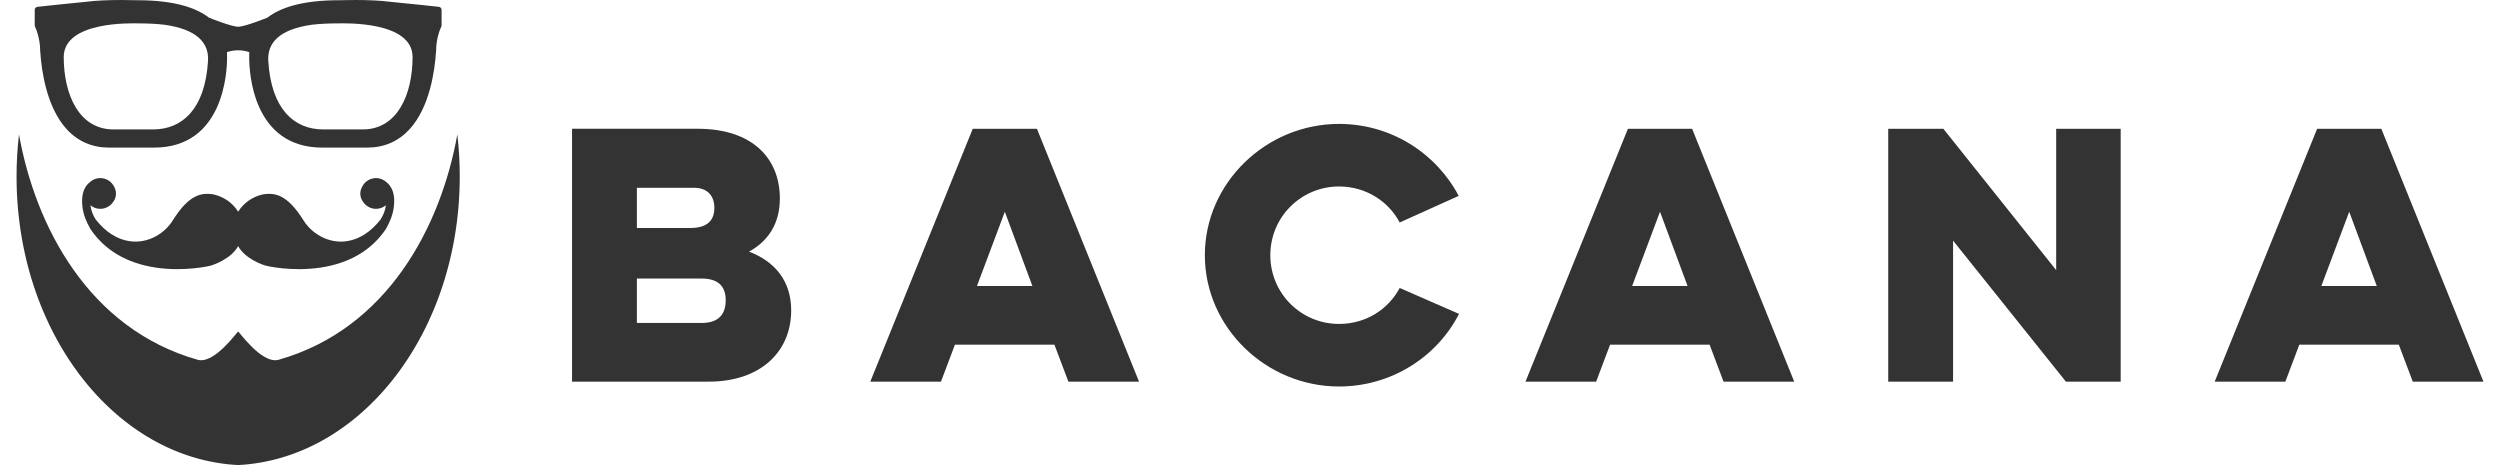 <?xml version="1.0" encoding="UTF-8"?>
<!DOCTYPE svg PUBLIC "-//W3C//DTD SVG 1.1//EN" "http://www.w3.org/Graphics/SVG/1.1/DTD/svg11.dtd">
<!-- Creator: CorelDRAW 2021 (64-Bit) -->
<svg xmlns="http://www.w3.org/2000/svg" xml:space="preserve" width="172px" height="32px" version="1.1" style="shape-rendering:geometricPrecision; text-rendering:geometricPrecision; image-rendering:optimizeQuality; fill-rule:evenodd; clip-rule:evenodd"
viewBox="0 0 116.228 21.914"
 xmlns:xlink="http://www.w3.org/1999/xlink"
 xmlns:xodm="http://www.corel.com/coreldraw/odm/2003">
 <defs>
  <style type="text/css">
   <![CDATA[
    .fil1 {fill:#333333}
    .fil0 {fill:#333333;fill-rule:nonzero}
   ]]>
  </style>
 </defs>
 <g id="Layer_x0020_1">
  <path class="fil0" d="M26.172 17.981l6.446 0c2.413,0 3.879,-1.39 3.879,-3.36 0,-1.39 -0.779,-2.307 -1.985,-2.765 0.885,-0.489 1.451,-1.298 1.451,-2.505 0,-1.894 -1.299,-3.284 -3.865,-3.284l-5.926 0 0 11.914zm6.11 -4.857c0.824,0 1.13,0.412 1.13,1.023 0,0.626 -0.306,1.069 -1.13,1.069l-3.055 0 0 -2.092 3.055 0zm-0.367 -4.277c0.642,0 0.962,0.382 0.962,0.947 0,0.565 -0.305,0.947 -1.13,0.947l-2.52 0 0 -1.894 2.688 0z"/>
  <path id="_1" class="fil0" d="M45.051 6.067l-4.827 11.914 3.33 0 0.657 -1.741 4.689 0 0.657 1.741 3.329 0 -4.811 -11.914 -3.024 0zm2.81 7.408l-2.612 0 1.314 -3.498 1.298 3.498z"/>
  <path id="_2" class="fil0" d="M65.167 13.567c-0.535,1.008 -1.589,1.695 -2.857,1.695 -1.787,0 -3.238,-1.435 -3.238,-3.238 0,-1.802 1.451,-3.238 3.238,-3.238 1.253,0 2.322,0.687 2.857,1.696l2.78 -1.253c-1.054,-2.001 -3.177,-3.391 -5.637,-3.391 -3.436,0 -6.323,2.78 -6.323,6.186 0,3.406 2.887,6.186 6.323,6.186 2.46,0 4.613,-1.39 5.652,-3.421l-2.795 -1.222z"/>
  <path id="_3" class="fil0" d="M75.92 6.067l-4.827 11.914 3.33 0 0.656 -1.741 4.69 0 0.656 1.741 3.33 0 -4.811 -11.914 -3.024 0zm2.81 7.408l-2.612 0 1.314 -3.498 1.298 3.498z"/>
  <polygon id="_4" class="fil0" points="91.239,17.981 91.239,11.337 96.555,17.981 99.136,17.981 99.136,6.067 96.097,6.067 96.097,12.727 90.781,6.067 88.184,6.067 88.184,17.981 "/>
  <path id="_5" class="fil0" d="M108.392 6.067l-4.826 11.914 3.329 0 0.657 -1.741 4.689 0 0.657 1.741 3.33 0 -4.812 -11.914 -3.024 0zm2.81 7.408l-2.611 0 1.313 -3.498 1.298 3.498z"/>
  <path class="fil1" d="M17.578 8.734c-0.046,-0.059 -0.098,-0.111 -0.157,-0.155 -0.155,-0.14 -0.371,-0.214 -0.594,-0.18 -0.235,0.036 -0.429,0.181 -0.532,0.378 -0.031,0.052 -0.055,0.106 -0.072,0.163 -0.062,0.213 -0.014,0.426 0.125,0.6 0.154,0.211 0.417,0.333 0.694,0.291 0.136,-0.021 0.26,-0.078 0.359,-0.162 -0.028,0.235 -0.11,0.453 -0.247,0.668 -0.454,0.583 -1.001,0.937 -1.582,1.024 -0.912,0.137 -1.688,-0.392 -2.051,-0.977 -0.783,-1.26 -1.38,-1.297 -1.878,-1.233 -0.506,0.101 -0.943,0.402 -1.202,0.824 -0.259,-0.422 -0.696,-0.723 -1.201,-0.824 -0.499,-0.064 -1.096,-0.027 -1.879,1.233 -0.363,0.585 -1.138,1.114 -2.051,0.977 -0.581,-0.087 -1.129,-0.441 -1.584,-1.024 -0.136,-0.215 -0.216,-0.433 -0.245,-0.668 0.099,0.084 0.221,0.141 0.358,0.162 0.278,0.042 0.541,-0.08 0.694,-0.291 0.14,-0.174 0.186,-0.387 0.125,-0.6 -0.017,-0.057 -0.041,-0.111 -0.071,-0.163 -0.104,-0.197 -0.296,-0.342 -0.533,-0.378 -0.224,-0.034 -0.438,0.04 -0.594,0.18 -0.057,0.044 -0.11,0.096 -0.156,0.155 -0.181,0.235 -0.249,0.566 -0.202,0.984 0.045,0.402 0.171,0.696 0.375,1.067 0.674,1.003 1.712,1.616 3.085,1.823l0 0c1.364,0.203 2.551,-0.083 2.563,-0.087 0.175,-0.042 1,-0.342 1.316,-0.925 0.315,0.583 1.14,0.883 1.316,0.925 0.011,0.004 1.199,0.29 2.562,0.087l0 0c1.374,-0.207 2.412,-0.82 3.086,-1.823 0.203,-0.371 0.329,-0.665 0.374,-1.067 0.048,-0.418 -0.021,-0.749 -0.201,-0.984z"/>
  <path class="fil1" d="M20.882 8.317c0,-0.673 -0.039,-1.336 -0.115,-1.983 0,0.002 -0.002,0.004 -0.002,0.006 0,0.001 0,0.003 0,0.005 -0.772,4.313 -3.278,9.146 -8.414,10.605 -0.801,0.227 -1.889,-1.364 -1.91,-1.325 -0.021,-0.039 -1.11,1.552 -1.91,1.325 -5.135,-1.459 -7.642,-6.292 -8.414,-10.605 0,-0.002 0,-0.004 0,-0.005 -0.001,-0.002 -0.001,-0.004 -0.002,-0.006 -0.076,0.647 -0.115,1.31 -0.115,1.983 0,0.114 0.001,0.227 0.003,0.341 0.001,0.023 0.002,0.048 0.002,0.073 0,0.006 0.001,0.014 0.001,0.021 0,0.006 0,0.012 0.001,0.018 0.001,0.037 0.002,0.074 0.003,0.111 0.001,0.038 0.002,0.076 0.003,0.114 0.002,0.037 0.004,0.073 0.005,0.11 0.001,0.006 0.001,0.013 0.002,0.019 0,0.002 0,0.003 0,0.005 0.003,0.067 0.006,0.134 0.01,0.2 0,0 0,0 0,0.001 0,0 0,0 0,0.001 0.002,0.041 0.006,0.083 0.008,0.125 0.004,0.061 0.009,0.122 0.012,0.182 0.001,0.008 0.002,0.016 0.003,0.025l0 0c0.003,0.045 0.008,0.089 0.011,0.134 0.003,0.026 0.005,0.053 0.007,0.079 0.004,0.039 0.007,0.078 0.011,0.117 0.001,0.006 0.002,0.011 0.002,0.018 0.004,0.039 0.009,0.08 0.013,0.12 0,0.002 0,0.005 0,0.007 0,0.001 0.001,0.003 0.001,0.004 0.005,0.044 0.009,0.088 0.015,0.132 0.001,0.016 0.003,0.032 0.005,0.049 0.005,0.046 0.012,0.093 0.018,0.14 0.007,0.062 0.015,0.123 0.024,0.185 0.006,0.048 0.013,0.095 0.02,0.143 0.002,0.011 0.004,0.022 0.005,0.034 0.007,0.049 0.014,0.097 0.022,0.145l0 0.001c0,0 0,0 0.001,0 0.007,0.048 0.015,0.096 0.023,0.143 0.01,0.059 0.02,0.119 0.03,0.178 0.009,0.048 0.018,0.095 0.027,0.144 0.005,0.023 0.01,0.045 0.013,0.069 0.007,0.034 0.013,0.068 0.02,0.103 0,0.001 0,0.001 0,0.001 0.01,0.048 0.02,0.096 0.03,0.144 0.012,0.057 0.024,0.114 0.036,0.171 0.011,0.048 0.022,0.096 0.033,0.143 0,0.002 0.001,0.003 0.001,0.004 0,0.001 0,0.001 0,0.001 0.004,0.017 0.008,0.034 0.012,0.051 0.009,0.038 0.017,0.075 0.026,0.113 0.012,0.047 0.024,0.095 0.035,0.142 0.014,0.055 0.028,0.111 0.042,0.167 0.013,0.047 0.026,0.094 0.039,0.142 0,0 0.001,0.001 0.001,0.003l0 0c0.006,0.022 0.012,0.045 0.018,0.067 0.009,0.031 0.017,0.062 0.025,0.093 0.014,0.047 0.028,0.094 0.042,0.141 0.006,0.02 0.012,0.04 0.017,0.061 0.01,0.033 0.02,0.066 0.03,0.099 0,0 0,0 0,0.001 0.015,0.046 0.029,0.093 0.044,0.14 0.005,0.016 0.011,0.033 0.016,0.049 0.012,0.036 0.022,0.073 0.035,0.108 0,0.001 0,0.001 0,0.002 0.015,0.046 0.03,0.092 0.046,0.138 0,0.001 0,0.002 0.001,0.003 0,0 0,0 0,0 0.006,0.018 0.012,0.036 0.019,0.054 0.01,0.033 0.022,0.067 0.033,0.1 0.016,0.046 0.033,0.092 0.049,0.138 0.015,0.041 0.03,0.082 0.046,0.124 0.003,0.009 0.006,0.019 0.01,0.028 0,0.001 0,0.001 0,0.001 0.017,0.046 0.035,0.091 0.052,0.137 0,0 0,0.001 0.001,0.002 0,0 0,0 0,0.001 0.015,0.038 0.03,0.076 0.045,0.114 0.004,0.011 0.008,0.023 0.013,0.034 0.017,0.045 0.036,0.091 0.054,0.135 0.001,0.001 0.001,0.002 0.001,0.002 0.02,0.05 0.04,0.098 0.059,0.146 0,0.001 0.001,0.001 0.001,0.001 0.019,0.045 0.038,0.089 0.057,0.134 0.001,0.001 0.001,0.001 0.001,0.001 0.021,0.049 0.041,0.097 0.063,0.144l0 0.001c0.005,0.012 0.01,0.023 0.015,0.034 0.015,0.033 0.03,0.068 0.045,0.1 0.022,0.048 0.043,0.095 0.065,0.142 0.005,0.01 0.01,0.019 0.014,0.029 0.016,0.034 0.032,0.068 0.048,0.102 0.023,0.048 0.046,0.095 0.069,0.142 0.01,0.022 0.021,0.042 0.032,0.064 0.011,0.022 0.022,0.044 0.034,0.067 0.013,0.025 0.026,0.05 0.039,0.075 0.01,0.021 0.02,0.042 0.031,0.063 0.022,0.042 0.045,0.084 0.067,0.126 0.024,0.046 0.049,0.092 0.073,0.137 0.023,0.042 0.046,0.083 0.069,0.124 0,0.001 0.001,0.002 0.001,0.003 0.025,0.043 0.05,0.088 0.074,0.132 0.001,0 0.001,0 0.001,0 0.024,0.042 0.048,0.082 0.072,0.124 0,0 0,0 0.001,0 0.008,0.016 0.018,0.03 0.026,0.046 0.017,0.028 0.034,0.057 0.052,0.085 0.024,0.041 0.049,0.081 0.073,0.121 0.027,0.043 0.054,0.086 0.081,0.13 0.025,0.039 0.05,0.079 0.075,0.118 0.001,0.001 0.001,0.002 0.001,0.002 0.027,0.041 0.055,0.083 0.082,0.125 0.005,0.008 0.012,0.016 0.017,0.025 0.021,0.03 0.041,0.061 0.062,0.092 0.028,0.041 0.056,0.084 0.085,0.125 0.026,0.038 0.053,0.076 0.08,0.114 0.001,0 0.001,0 0.001,0l0 0.001c0.029,0.04 0.057,0.08 0.086,0.119 0.007,0.01 0.013,0.019 0.02,0.028 0.021,0.028 0.043,0.058 0.063,0.086l0.001 0.001c0.029,0.039 0.059,0.078 0.088,0.117 0.001,0.001 0.001,0.001 0.001,0.001 0.027,0.036 0.056,0.073 0.084,0.11 0.031,0.038 0.061,0.077 0.092,0.116 0.028,0.036 0.057,0.072 0.087,0.108 0,0 0,0 0.001,0 0,0.001 0,0.001 0,0.001 0.016,0.019 0.032,0.04 0.049,0.059 0.015,0.018 0.029,0.036 0.043,0.053 0.013,0.016 0.027,0.032 0.04,0.047 0.017,0.02 0.033,0.04 0.049,0.059 0.032,0.037 0.063,0.073 0.094,0.109l0.001 0c0,0.001 0,0.001 0.001,0.001 0.03,0.034 0.06,0.069 0.091,0.102 0.032,0.037 0.065,0.072 0.097,0.108 0.017,0.018 0.033,0.037 0.05,0.054 0.014,0.015 0.029,0.032 0.043,0.047 0.032,0.035 0.065,0.07 0.098,0.104 0.001,0 0.001,0 0.001,0.001 0.032,0.032 0.063,0.065 0.095,0.097 0.012,0.012 0.022,0.023 0.034,0.035 0.022,0.022 0.044,0.044 0.067,0.066 0.015,0.016 0.03,0.03 0.045,0.045 0.017,0.018 0.034,0.034 0.052,0.051 0.025,0.025 0.051,0.05 0.077,0.074 0.009,0.008 0.017,0.017 0.026,0.024 0,0.001 0.001,0.001 0.001,0.001 0.032,0.031 0.064,0.062 0.097,0.092 0.035,0.032 0.07,0.064 0.106,0.096 0.027,0.025 0.055,0.05 0.082,0.074 0.006,0.006 0.012,0.011 0.018,0.016 0.035,0.031 0.071,0.062 0.106,0.092l0.001 0c0,0 0,0 0,0.001 0.033,0.029 0.067,0.058 0.101,0.087 0.036,0.03 0.072,0.059 0.109,0.089 0.033,0.026 0.064,0.053 0.096,0.078 0.003,0.002 0.006,0.004 0.009,0.007 0.036,0.028 0.072,0.056 0.108,0.085 0.036,0.027 0.071,0.055 0.107,0.082 0.037,0.028 0.074,0.055 0.111,0.083 0,0 0,0 0,0 0.001,0 0.001,0 0.001,0 0.035,0.026 0.07,0.052 0.106,0.079l0 0 0 0c0.038,0.026 0.076,0.052 0.114,0.079 0.022,0.016 0.044,0.031 0.066,0.046 0.015,0.01 0.029,0.02 0.043,0.029 0.007,0.006 0.015,0.011 0.023,0.016 0.03,0.02 0.061,0.041 0.092,0.061 0.037,0.025 0.073,0.049 0.11,0.073 0.038,0.024 0.077,0.049 0.117,0.073 0,0 0,0 0,0 0.037,0.023 0.074,0.046 0.111,0.069 0.04,0.024 0.079,0.047 0.119,0.07 0.025,0.015 0.049,0.028 0.073,0.043 0.013,0.008 0.026,0.016 0.04,0.023 0.04,0.023 0.08,0.044 0.12,0.067 0,0 0,0 0.001,0 0.005,0.004 0.012,0.007 0.018,0.01 0.032,0.018 0.063,0.035 0.096,0.053 0.023,0.012 0.048,0.025 0.072,0.037 0.016,0.009 0.033,0.017 0.05,0.026 0.024,0.013 0.048,0.025 0.072,0.037 0.014,0.008 0.029,0.015 0.042,0.022 0.03,0.015 0.059,0.029 0.088,0.042 0.012,0.007 0.024,0.012 0.037,0.018 0.013,0.007 0.028,0.014 0.042,0.021 0.024,0.011 0.049,0.023 0.074,0.035 0.041,0.019 0.083,0.038 0.124,0.056 0.039,0.018 0.079,0.035 0.118,0.053 0.03,0.012 0.059,0.024 0.089,0.037 0.013,0.005 0.025,0.01 0.038,0.016 0.014,0.005 0.027,0.01 0.041,0.017 0.026,0.01 0.051,0.021 0.078,0.031 0.016,0.007 0.031,0.012 0.047,0.018 0.027,0.011 0.055,0.022 0.082,0.032 0.039,0.015 0.079,0.031 0.118,0.045 0.025,0.009 0.049,0.017 0.072,0.025 0.02,0.007 0.039,0.014 0.059,0.021 0.04,0.014 0.08,0.028 0.12,0.041 0.043,0.015 0.088,0.029 0.132,0.043 0.006,0.002 0.012,0.003 0.017,0.005 0.035,0.011 0.069,0.022 0.104,0.033 0.043,0.013 0.086,0.024 0.129,0.037 0.002,0 0.003,0.001 0.005,0.001 0,0 0,0 0.001,0 0.039,0.012 0.079,0.024 0.119,0.035 0.046,0.012 0.092,0.024 0.138,0.035 0.04,0.01 0.08,0.021 0.12,0.03 0.011,0.003 0.023,0.005 0.034,0.008 0.036,0.008 0.071,0.016 0.107,0.023 0.03,0.007 0.059,0.013 0.089,0.02 0.01,0.003 0.019,0.005 0.029,0.006 0.049,0.011 0.098,0.019 0.148,0.029 0.004,0 0.007,0.001 0.011,0.002 0.034,0.007 0.068,0.014 0.102,0.02 0.051,0.009 0.104,0.017 0.156,0.024 0.036,0.007 0.072,0.013 0.108,0.018 0.057,0.009 0.115,0.015 0.172,0.022 0.032,0.004 0.062,0.009 0.093,0.013 0.087,0.01 0.173,0.017 0.26,0.025 0.093,0.008 0.185,0.014 0.279,0.019 0,0.001 0,0.001 0,0.002 0.002,0 0.005,-0.001 0.008,-0.001 0.003,0 0.005,0.001 0.008,0.001 0,-0.001 0,-0.001 0,-0.002 0.093,-0.005 0.186,-0.011 0.279,-0.019 0.087,-0.008 0.173,-0.015 0.259,-0.025 0.032,-0.004 0.062,-0.009 0.093,-0.013 0.057,-0.007 0.115,-0.013 0.172,-0.022 0.036,-0.005 0.073,-0.011 0.11,-0.018 0.05,-0.007 0.102,-0.015 0.154,-0.024 0.034,-0.006 0.068,-0.013 0.103,-0.02 0.004,-0.001 0.007,-0.002 0.011,-0.002 0.05,-0.01 0.099,-0.018 0.148,-0.029 0.01,-0.001 0.02,-0.003 0.03,-0.006 0.028,-0.007 0.057,-0.013 0.087,-0.02 0.035,-0.007 0.072,-0.015 0.107,-0.023 0.011,-0.003 0.024,-0.005 0.035,-0.008 0.041,-0.009 0.079,-0.02 0.12,-0.03 0.045,-0.011 0.092,-0.023 0.137,-0.035 0.041,-0.011 0.081,-0.023 0.12,-0.035 0,0 0,0 0.001,0 0,0 0.002,-0.001 0.003,-0.001 0.045,-0.013 0.089,-0.024 0.131,-0.037 0.035,-0.011 0.069,-0.022 0.104,-0.033 0.005,-0.002 0.011,-0.003 0.017,-0.005 0.044,-0.014 0.087,-0.028 0.131,-0.043 0.041,-0.013 0.082,-0.027 0.121,-0.041 0.018,-0.007 0.038,-0.014 0.058,-0.021 0.024,-0.008 0.049,-0.016 0.072,-0.025 0.04,-0.014 0.08,-0.03 0.119,-0.045 0.027,-0.01 0.055,-0.021 0.082,-0.032 0.015,-0.006 0.031,-0.011 0.046,-0.018 0.027,-0.01 0.052,-0.021 0.079,-0.031 0.013,-0.007 0.027,-0.012 0.039,-0.017 0.014,-0.006 0.027,-0.011 0.04,-0.016 0.029,-0.013 0.059,-0.025 0.088,-0.037 0.04,-0.018 0.079,-0.035 0.119,-0.053 0.042,-0.018 0.083,-0.037 0.123,-0.056 0.026,-0.012 0.05,-0.024 0.075,-0.035 0.013,-0.007 0.028,-0.014 0.042,-0.021 0.011,-0.006 0.024,-0.011 0.037,-0.018 0.029,-0.013 0.057,-0.027 0.087,-0.042 0.014,-0.007 0.03,-0.014 0.042,-0.022 0.024,-0.012 0.049,-0.024 0.073,-0.037 0.016,-0.009 0.033,-0.017 0.05,-0.026 0.023,-0.012 0.047,-0.025 0.073,-0.037 0.031,-0.018 0.062,-0.035 0.094,-0.053 0.006,-0.003 0.013,-0.006 0.018,-0.01 0,0 0,0 0.002,0 0.039,-0.023 0.08,-0.044 0.119,-0.067 0.014,-0.007 0.027,-0.015 0.04,-0.023 0.025,-0.015 0.049,-0.028 0.073,-0.043 0.039,-0.023 0.08,-0.046 0.119,-0.07 0.037,-0.023 0.074,-0.046 0.11,-0.069l0.002 0c0,0 0,0 0,0 0.039,-0.024 0.078,-0.049 0.116,-0.073 0.037,-0.024 0.075,-0.048 0.11,-0.073 0.033,-0.02 0.062,-0.041 0.093,-0.061 0.008,-0.005 0.016,-0.01 0.023,-0.016 0.014,-0.009 0.028,-0.019 0.042,-0.029 0.022,-0.015 0.045,-0.03 0.067,-0.046 0.038,-0.027 0.075,-0.053 0.113,-0.079 0.021,-0.016 0.042,-0.031 0.063,-0.046 0.014,-0.012 0.03,-0.022 0.044,-0.033 0,0 0.001,0 0.001,0 0.037,-0.028 0.075,-0.055 0.111,-0.083 0.036,-0.027 0.071,-0.055 0.106,-0.082 0.036,-0.029 0.073,-0.057 0.11,-0.085 0.003,-0.003 0.005,-0.005 0.008,-0.007 0.031,-0.025 0.063,-0.052 0.094,-0.078 0.037,-0.03 0.074,-0.059 0.11,-0.089 0.034,-0.029 0.068,-0.058 0.102,-0.087 0,-0.001 0,-0.001 0.001,-0.001 0.035,-0.03 0.07,-0.061 0.105,-0.092 0.006,-0.005 0.013,-0.01 0.019,-0.016 0.028,-0.024 0.055,-0.049 0.081,-0.074 0.036,-0.032 0.071,-0.064 0.106,-0.096 0.034,-0.03 0.066,-0.061 0.098,-0.092 0,0 0,0 0,-0.001 0.002,0 0.002,0 0.002,0 0.008,-0.007 0.015,-0.016 0.024,-0.024 0.026,-0.024 0.052,-0.049 0.079,-0.074 0.016,-0.017 0.033,-0.033 0.05,-0.051 0.016,-0.015 0.031,-0.029 0.045,-0.045 0.033,-0.032 0.065,-0.063 0.096,-0.096 0.003,-0.002 0.004,-0.003 0.005,-0.005 0.033,-0.032 0.064,-0.065 0.095,-0.097 0.001,-0.001 0.001,-0.001 0.001,-0.001 0.033,-0.034 0.066,-0.069 0.099,-0.104 0.019,-0.022 0.04,-0.044 0.062,-0.067 0.009,-0.011 0.019,-0.022 0.03,-0.034 0.003,-0.002 0.005,-0.005 0.008,-0.007 0.031,-0.033 0.06,-0.066 0.09,-0.1 0.001,-0.001 0.003,-0.002 0.003,-0.004 0.03,-0.033 0.059,-0.066 0.088,-0.099 0,0 0,0 0,-0.001 0.033,-0.036 0.063,-0.072 0.094,-0.109 0.028,-0.031 0.055,-0.064 0.082,-0.096 0.003,-0.003 0.006,-0.007 0.008,-0.01 0,0 0,-0.001 0,-0.001 0,0 0,0 0.002,0 0.031,-0.037 0.06,-0.074 0.091,-0.111 0,0 0,0 0,-0.001l0.002 0c0.028,-0.036 0.057,-0.072 0.086,-0.108 0.03,-0.039 0.06,-0.078 0.091,-0.116 0.028,-0.037 0.056,-0.074 0.084,-0.11 0.002,0 0.002,0 0.002,-0.001 0.029,-0.039 0.057,-0.078 0.087,-0.117 0.028,-0.038 0.056,-0.076 0.085,-0.115 0.029,-0.039 0.057,-0.079 0.085,-0.119 0.002,0 0.002,-0.001 0.002,-0.001 0.026,-0.038 0.053,-0.076 0.08,-0.114 0,-0.001 0,-0.001 0,-0.001l0 -0.001c0.008,-0.011 0.017,-0.023 0.025,-0.036 0.02,-0.029 0.04,-0.058 0.059,-0.087 0.022,-0.031 0.043,-0.062 0.062,-0.092 0.006,-0.009 0.011,-0.017 0.017,-0.025 0.027,-0.042 0.055,-0.084 0.082,-0.125 0.011,-0.017 0.022,-0.035 0.033,-0.052 0.015,-0.023 0.03,-0.046 0.044,-0.068 0.009,-0.014 0.017,-0.027 0.025,-0.041 0.019,-0.029 0.037,-0.059 0.054,-0.088 0.001,0 0.001,0 0.001,-0.001 0.026,-0.04 0.05,-0.08 0.075,-0.121 0.011,-0.02 0.024,-0.041 0.035,-0.061 0.014,-0.023 0.028,-0.046 0.042,-0.07 0.012,-0.02 0.024,-0.04 0.035,-0.06 0.012,-0.022 0.024,-0.042 0.037,-0.064l0 0c0.025,-0.044 0.051,-0.089 0.075,-0.132 0.007,-0.013 0.014,-0.026 0.021,-0.038 0.017,-0.03 0.032,-0.059 0.049,-0.089 0.018,-0.033 0.035,-0.066 0.053,-0.1 0.006,-0.011 0.013,-0.023 0.02,-0.035 0,0 0,-0.001 0,-0.001 0,-0.001 0,-0.001 0.002,-0.001 0.021,-0.042 0.043,-0.084 0.066,-0.126 0.004,-0.008 0.008,-0.017 0.011,-0.024 0.02,-0.038 0.039,-0.076 0.059,-0.114 0.021,-0.043 0.044,-0.086 0.063,-0.128 0,-0.001 0.002,-0.002 0.003,-0.003 0,0 0,-0.001 0,-0.001 0.013,-0.026 0.026,-0.053 0.038,-0.079 0.01,-0.021 0.02,-0.041 0.03,-0.062 0.011,-0.023 0.022,-0.046 0.033,-0.069 0.01,-0.021 0.02,-0.042 0.03,-0.062 0.021,-0.047 0.042,-0.094 0.063,-0.142 0.022,-0.044 0.043,-0.089 0.062,-0.135 0.021,-0.047 0.041,-0.095 0.062,-0.144 0.002,0 0.002,0 0.002,-0.001 0.003,-0.008 0.007,-0.017 0.009,-0.025 0.017,-0.036 0.033,-0.073 0.048,-0.11 0.02,-0.048 0.04,-0.096 0.059,-0.146 0.002,0 0.002,-0.001 0.002,-0.002 0.018,-0.044 0.036,-0.09 0.053,-0.135 0.002,-0.004 0.003,-0.007 0.004,-0.01 0.019,-0.046 0.037,-0.092 0.054,-0.138 0.007,-0.017 0.013,-0.034 0.02,-0.049 0.011,-0.031 0.022,-0.06 0.033,-0.091 0,0 0,0 0,-0.001 0.019,-0.05 0.037,-0.099 0.055,-0.149 0,-0.001 0,-0.001 0,-0.001 0,-0.001 0,-0.002 0,-0.002 0.017,-0.046 0.034,-0.092 0.05,-0.138 0.005,-0.013 0.01,-0.027 0.014,-0.04 0.012,-0.038 0.026,-0.076 0.038,-0.114 0.012,-0.035 0.024,-0.07 0.036,-0.106 0.005,-0.011 0.007,-0.024 0.011,-0.035 0.002,-0.001 0.002,-0.001 0.002,-0.002 0.017,-0.051 0.032,-0.103 0.049,-0.154 0,-0.001 0,-0.001 0,-0.001 0,-0.001 0,-0.001 0,-0.002 0.014,-0.047 0.03,-0.094 0.044,-0.14 0.001,-0.001 0.001,-0.001 0.001,-0.001 0.01,-0.033 0.018,-0.066 0.028,-0.099 0.007,-0.021 0.013,-0.041 0.019,-0.061 0.014,-0.047 0.028,-0.094 0.04,-0.141 0.01,-0.031 0.017,-0.062 0.026,-0.093 0.007,-0.022 0.012,-0.045 0.018,-0.067 0,0 0,0 0.001,0 0,-0.002 0,-0.003 0,-0.003 0.013,-0.048 0.026,-0.095 0.04,-0.142l0 -0.001c0,0 0,0 0,-0.001 0.007,-0.027 0.013,-0.055 0.02,-0.083 0.007,-0.027 0.015,-0.054 0.021,-0.082 0.012,-0.047 0.025,-0.095 0.036,-0.142 0,-0.001 0,-0.001 0,-0.001 0.013,-0.054 0.026,-0.109 0.037,-0.163 0.003,-0.008 0.004,-0.016 0.006,-0.023 0.009,-0.043 0.019,-0.083 0.028,-0.125 0.014,-0.057 0.025,-0.114 0.036,-0.171 0.01,-0.048 0.021,-0.096 0.03,-0.144 0,0 0,0 0,-0.001 0.011,-0.055 0.021,-0.111 0.032,-0.167 0,0 0,-0.002 0.001,-0.002 0,-0.001 0,-0.003 0,-0.003 0.009,-0.049 0.019,-0.096 0.027,-0.144 0,-0.001 0,-0.001 0,-0.001 0.01,-0.056 0.02,-0.113 0.028,-0.17 0.002,-0.001 0.002,-0.003 0.002,-0.004 0,-0.001 0,-0.002 0,-0.003 0.004,-0.02 0.007,-0.039 0.011,-0.06 0.004,-0.028 0.009,-0.055 0.013,-0.084 0.009,-0.057 0.018,-0.114 0.025,-0.171 0.001,-0.003 0.001,-0.005 0.001,-0.007l0 -0.001c0.007,-0.048 0.016,-0.095 0.021,-0.143l0 0c0.006,-0.036 0.01,-0.071 0.015,-0.106 0.004,-0.026 0.007,-0.053 0.011,-0.079 0.004,-0.047 0.011,-0.094 0.017,-0.14 0.001,-0.006 0.001,-0.01 0.001,-0.016 0.007,-0.055 0.013,-0.11 0.018,-0.165 0.006,-0.05 0.012,-0.099 0.017,-0.149 0.003,-0.039 0.007,-0.078 0.01,-0.117 0.002,-0.026 0.004,-0.053 0.007,-0.079 0.004,-0.045 0.009,-0.089 0.011,-0.134l0 0c0.003,-0.024 0.005,-0.046 0.006,-0.068 0.003,-0.047 0.006,-0.093 0.01,-0.139 0.001,-0.031 0.004,-0.062 0.006,-0.093 0.001,-0.012 0.001,-0.022 0.002,-0.034 0.003,-0.066 0.008,-0.133 0.009,-0.2 0.001,-0.002 0.001,-0.005 0.001,-0.006 0,-0.006 0,-0.012 0,-0.018 0.002,-0.037 0.004,-0.073 0.006,-0.11 0,0 0,0 0,-0.001 0.003,-0.074 0.004,-0.149 0.007,-0.224 0,-0.017 0.001,-0.035 0.001,-0.052 0.002,-0.02 0.002,-0.04 0.002,-0.06 0.003,-0.114 0.004,-0.227 0.004,-0.341zm-20.767 -1.983l0 0zm-0.062 3.329l0 0zm0.268 1.946l0 0zm0.387 1.543l0 0zm0.095 0.299l0 0zm0.204 0.585l0 0zm0.166 0.426l0 0zm0.06 0.147l0 0zm0.057 0.134l0 0zm0.064 0.146l0 0zm0.601 1.205l0 0zm0.075 0.135l0 0zm0.073 0.124l0 0zm0.308 0.5l0 0zm0.498 0.718l0 0zm0.088 0.117l0 0zm0.921 1.079l0 0zm0.397 0.393l0 0zm1.724 1.339l0 0zm0.463 0.272l0 0zm1.965 0.812l0 0zm3.947 0l0 0zm1.966 -0.812l0 0zm1.134 -0.728l0 0zm0.643 -0.512l0 0zm0.806 -0.764l0 0zm0.38 -0.416l0 0zm0.542 -0.663l0 0zm0.259 -0.352l0 0zm0.482 -0.731c0,0 0,0 0,0zm0.224 -0.376l0 0zm0.422 -0.791l0 0zm0.32 -0.695l0 0zm0.116 -0.281l0 0zm0.166 -0.426l0 0zm0.204 -0.585l0 0zm0.095 -0.299l0 0zm0.25 -0.916l0 0zm0.137 -0.627l0 0zm0.06 -0.318l0 0zm0.101 -0.643l0 0zm0.107 -0.985l0 0zm0.04 -0.669l0 0z"/>
  <path class="fil1" d="M9.021 2.864c-0.137,2.301 -1.238,3.233 -2.583,3.233l-1.874 0c-1.624,0 -2.338,-1.642 -2.342,-3.41 0.005,-1.704 3.229,-1.586 3.476,-1.586 0.481,0 0.896,0.021 1.254,0.062 1.551,0.214 2.119,0.859 2.069,1.701zm6.162 -1.763c0.247,0 3.473,-0.118 3.476,1.586 -0.003,1.768 -0.718,3.41 -2.342,3.41l-1.873 0c-1.345,0 -2.447,-0.932 -2.584,-3.233 -0.05,-0.842 0.519,-1.487 2.069,-1.701 0.358,-0.041 0.773,-0.062 1.254,-0.062zm4.842 -0.626l0 -0.015c0.001,-0.038 -0.015,-0.074 -0.045,-0.101 -0.03,-0.026 -0.069,-0.042 -0.11,-0.04 0,0 -1.359,-0.15 -2.269,-0.235 -0.452,-0.057 -0.995,-0.084 -1.654,-0.084 -0.236,0 -0.494,0.011 -0.767,0.011 -1.729,0 -2.757,0.352 -3.364,0.821l0 0c0,0 -1.056,0.427 -1.373,0.427 -0.001,0 -0.002,0 -0.002,0 -0.001,0 -0.002,0 -0.003,0 -0.317,0 -1.372,-0.427 -1.372,-0.427l0 0c-0.608,-0.469 -1.635,-0.821 -3.365,-0.821 -0.273,0 -0.531,-0.011 -0.767,-0.011 -0.658,0 -1.201,0.027 -1.653,0.084 -0.91,0.085 -2.27,0.235 -2.27,0.235 -0.041,-0.002 -0.081,0.014 -0.11,0.04 -0.029,0.027 -0.045,0.063 -0.045,0.101l0 0.015 0 0 0 0.725c0,0.02 0.005,0.039 0.014,0.058 0,0 0.245,0.476 0.245,1.166 0.001,0.007 0.002,0.012 0.003,0.017 0.057,0.88 0.294,2.615 1.251,3.653 0.528,0.571 1.195,0.86 1.986,0.86l2.124 0c3.295,0 3.44,-3.593 3.44,-4.232 0,-0.071 -0.001,-0.111 -0.001,-0.111 0,-0.049 -0.001,-0.101 -0.004,-0.154 0.138,-0.047 0.317,-0.088 0.527,-0.088 0.21,0 0.389,0.041 0.527,0.088 -0.003,0.053 -0.005,0.105 -0.005,0.154 0,0 -0.001,0.04 -0.001,0.111 0,0.639 0.146,4.232 3.44,4.232l2.125 0c0.789,0 1.458,-0.289 1.985,-0.86 0.957,-1.038 1.194,-2.773 1.251,-3.653 0.002,-0.005 0.003,-0.01 0.003,-0.017 0,-0.69 0.245,-1.166 0.245,-1.166 0.01,-0.019 0.015,-0.038 0.015,-0.058l0 -0.725 -0.001 0z"/>
 </g>
</svg>
